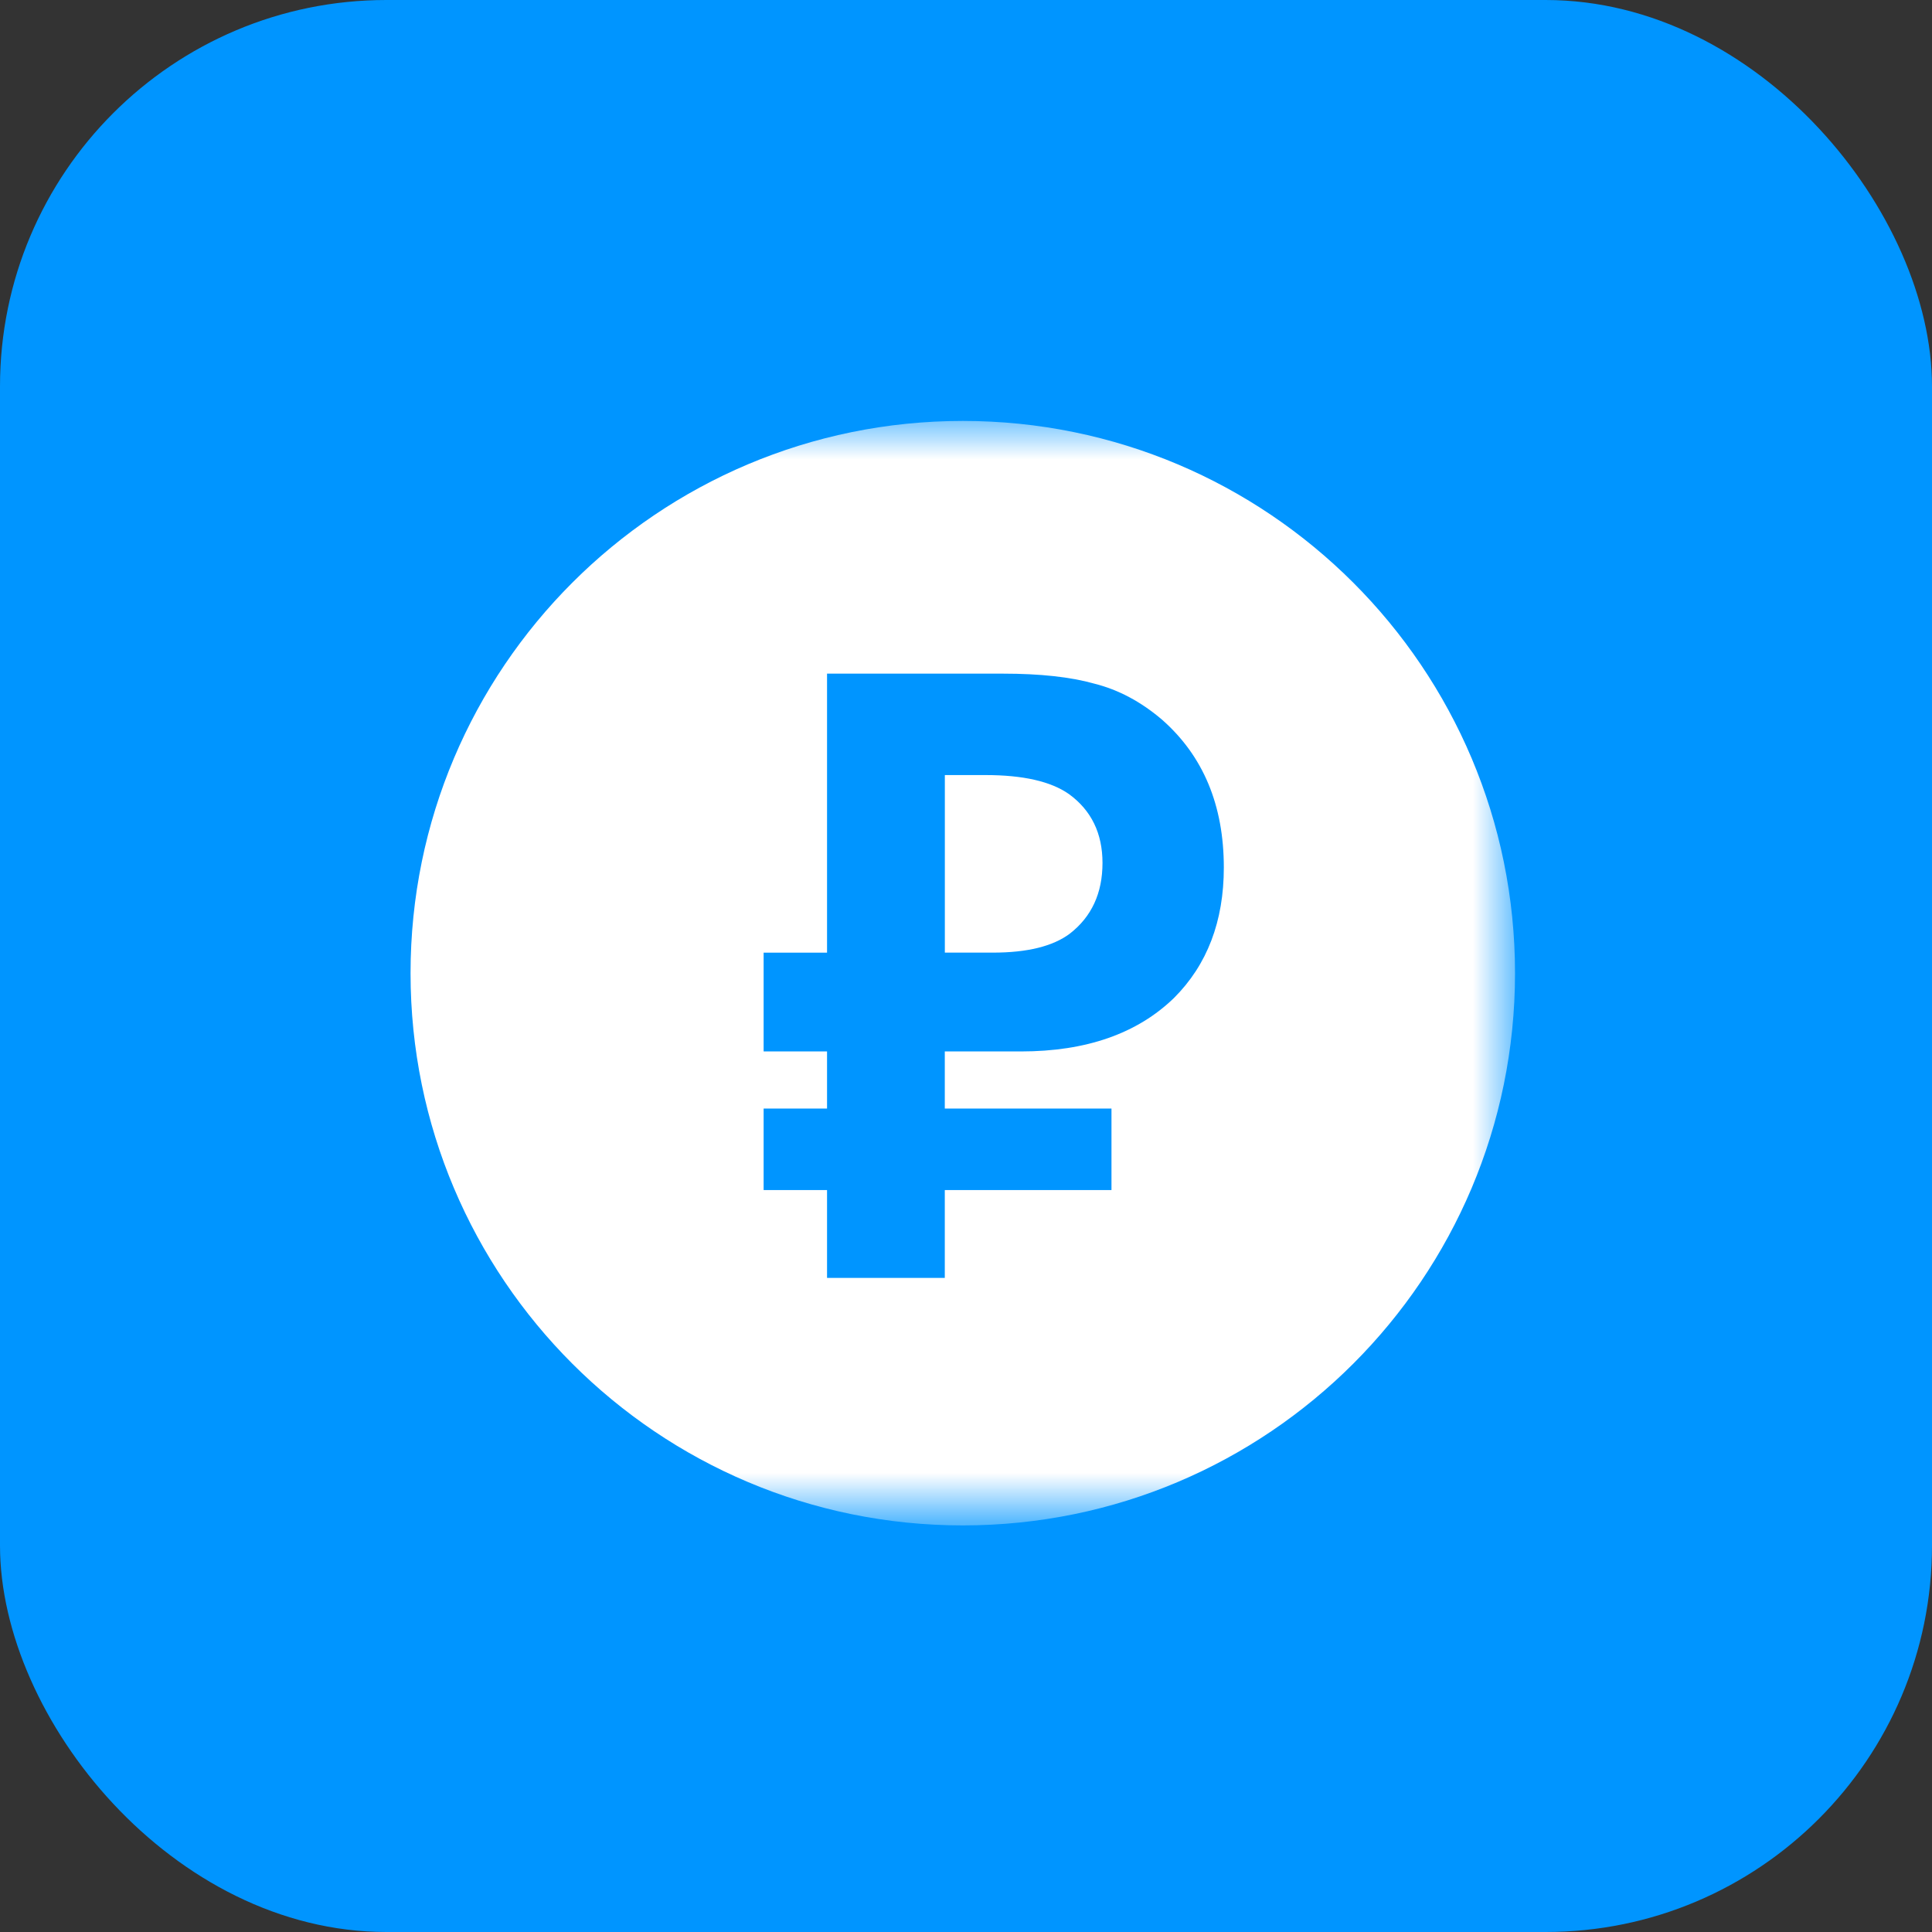 <?xml version="1.0" encoding="UTF-8"?> <svg xmlns="http://www.w3.org/2000/svg" width="40" height="40" viewBox="0 0 40 40" fill="none"><rect x="0" y="0" width="40" height="40" fill="#333333" stroke="none"/><rect width="40" height="40" rx="8" fill="#0095FF"></rect><mask id="mask0_3911_43789" style="mask-type:luminance" maskUnits="userSpaceOnUse" x="8" y="8" width="24" height="24"><path d="M31.349 8.652H8V31.349H31.349V8.652Z" fill="white"></path></mask><g mask="url(#mask0_3911_43789)"><path d="M19.562 19.723V16.047H20.406C21.182 16.047 21.757 16.178 22.132 16.441C22.595 16.778 22.826 17.254 22.826 17.866C22.826 18.491 22.601 18.979 22.151 19.329C21.801 19.592 21.269 19.723 20.557 19.723H19.562Z" fill="white"></path><path fill-rule="evenodd" clip-rule="evenodd" d="M19.934 31.582C26.248 31.582 31.367 26.463 31.367 20.149C31.367 13.834 26.248 8.715 19.934 8.715C13.619 8.715 8.5 13.834 8.5 20.149C8.5 26.463 13.619 31.582 19.934 31.582ZM22.656 14.154C22.168 14.016 21.537 13.947 20.762 13.947H17.123V19.724H15.81V21.769H17.123V22.951H15.81V24.639H17.123V26.458H19.561V24.639H23.012V22.951H19.561V21.769H21.137C22.487 21.769 23.544 21.4 24.306 20.662C24.994 19.975 25.338 19.074 25.338 17.961C25.338 16.674 24.913 15.654 24.063 14.904C23.625 14.529 23.156 14.279 22.656 14.154Z" fill="white"></path></g></svg> 